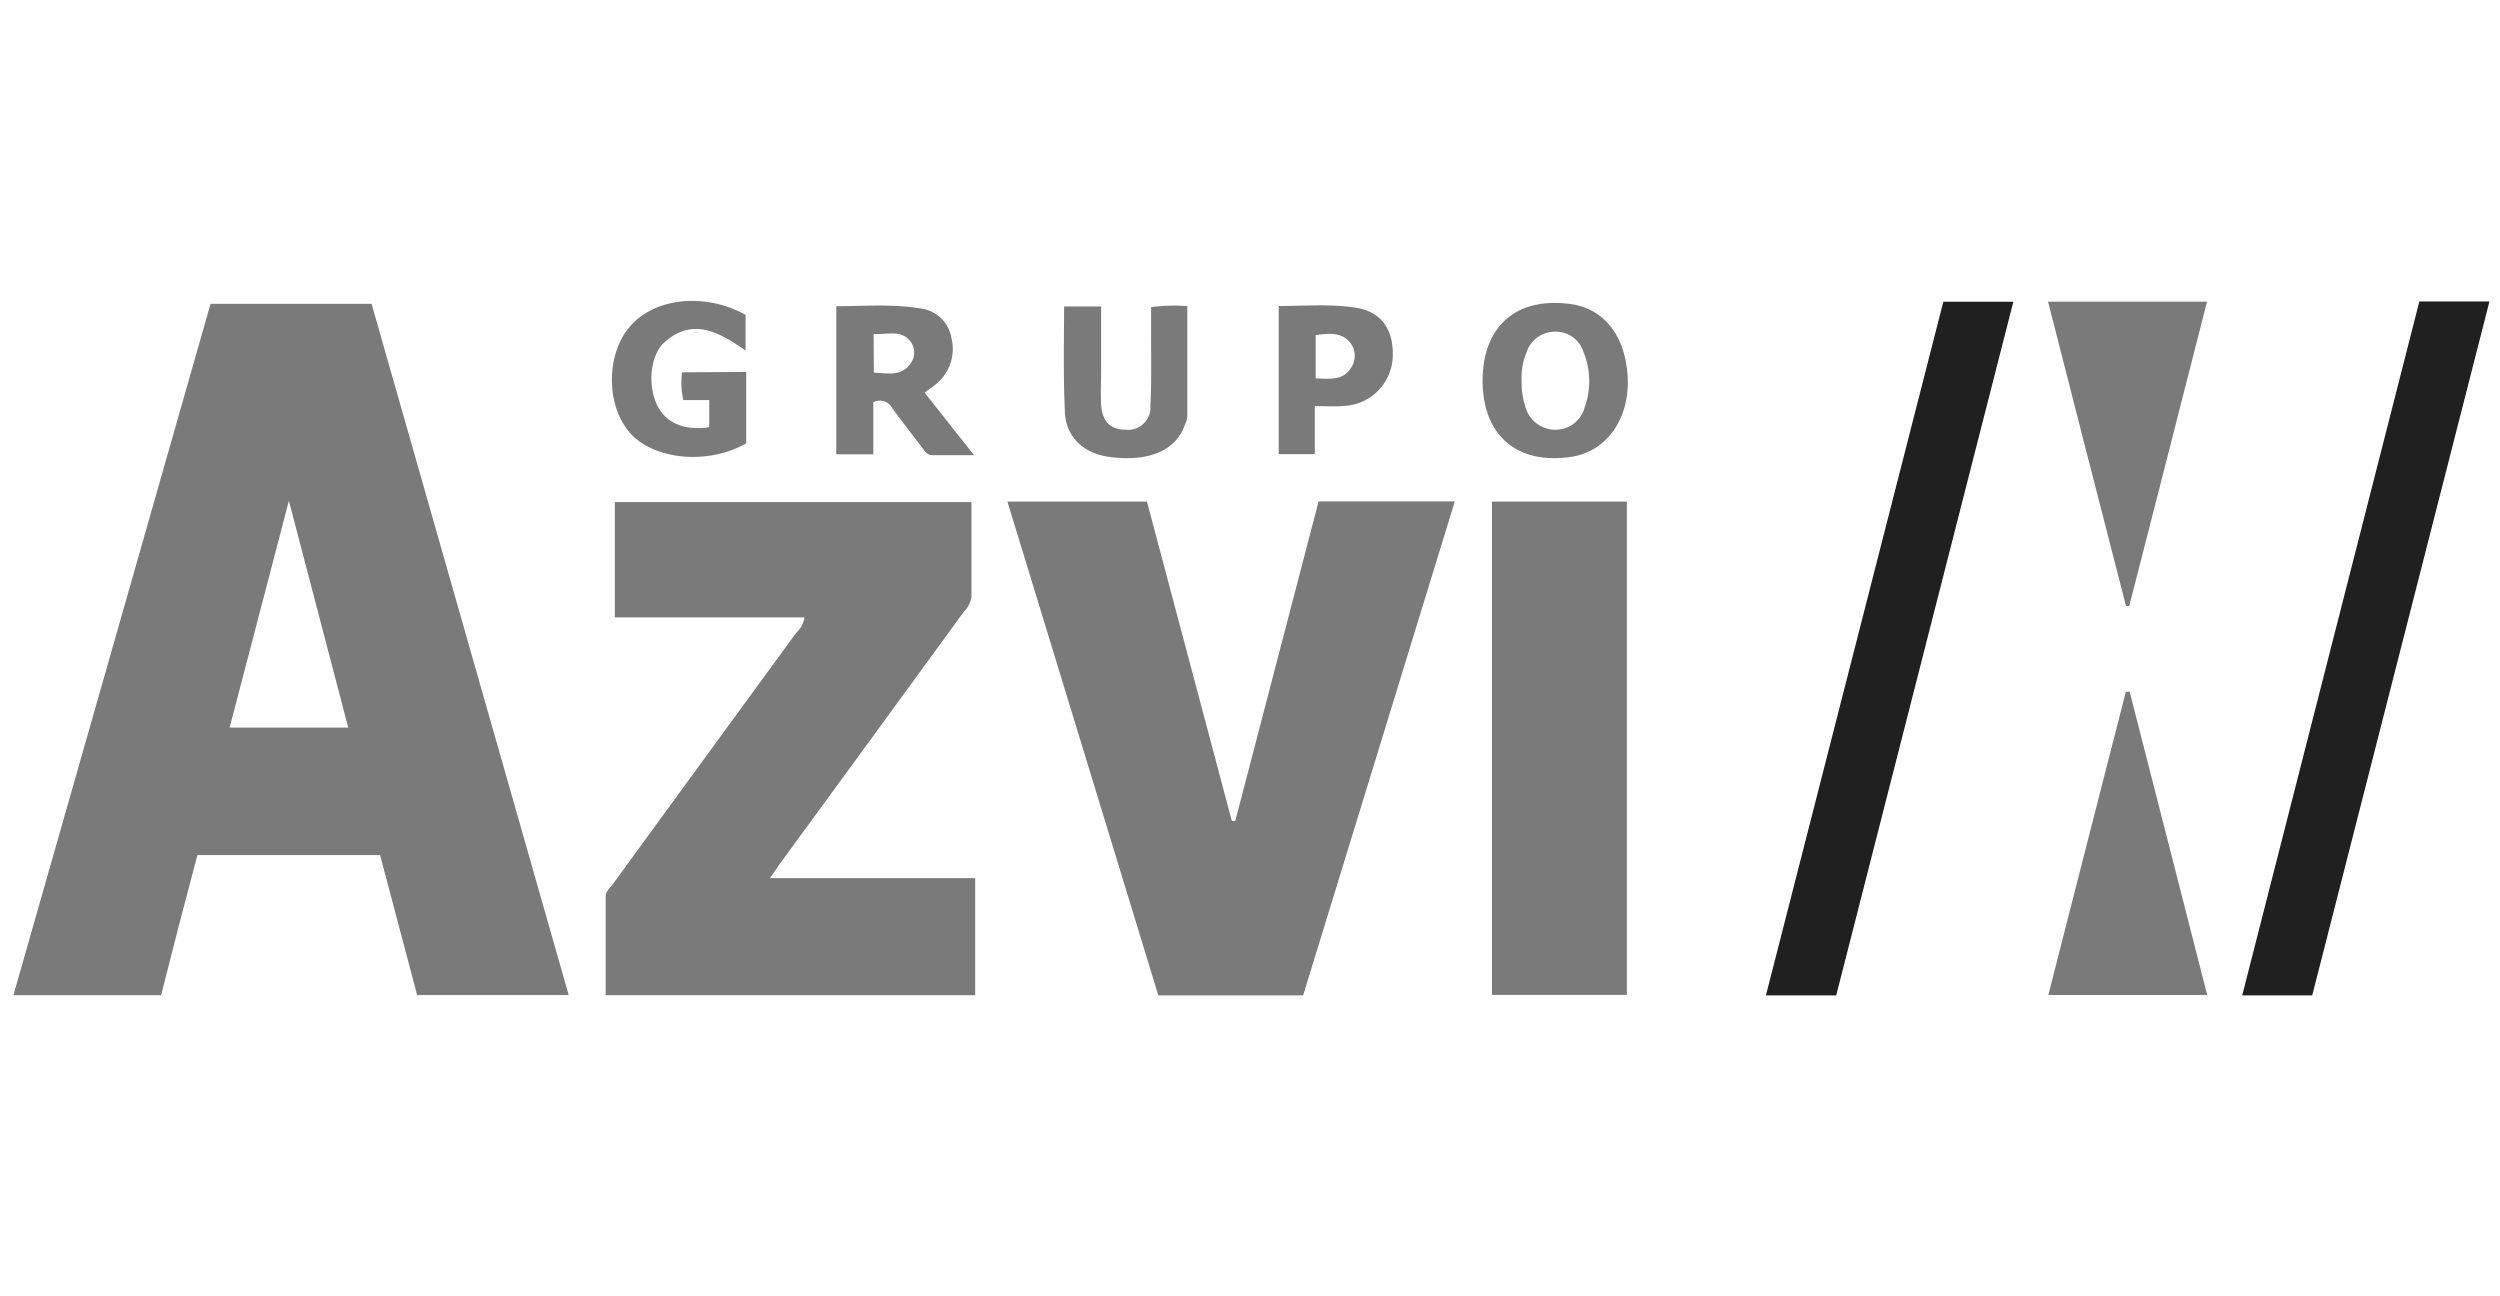 <svg xmlns="http://www.w3.org/2000/svg" viewBox="0 0 270 140"><defs><style>.cls-1{fill:#7a7a7a;}.cls-2{fill:#202020;}</style></defs><g id="Layer_3" data-name="Layer 3"><path class="cls-1" d="M61.42,107.47H45.05l-4-15.12H21.32q-2,7.49-3.92,15.13H1.45Q12.1,70.11,22.74,32.81H40.13Q50.75,70.07,61.42,107.47ZM37.61,78.58C35.49,70.47,33.4,62.5,31.2,54.09c-2.2,8.44-4.29,16.42-6.4,24.49Z"/><path class="cls-1" d="M104.92,54.22c0,3.43,0,6.79,0,10.14a2.72,2.72,0,0,1-.82,1.7q-9.9,13.59-19.82,27.15c-.34.47-.66,1-1.13,1.63h22.17v12.64H65.41c0-3.55,0-7.1,0-10.65,0-.62.56-1,.9-1.51q9.84-13.51,19.7-27a2.78,2.78,0,0,0,.88-1.64H66.4V54.22Z"/><path class="cls-1" d="M140.74,107.5H125.1L108.8,54.17h15.07q4.57,17.24,9.17,34.49l.37,0q4.5-17.22,9-34.51h14.71C151.64,72,146.19,89.76,140.74,107.5Z"/><path class="cls-1" d="M161.13,107.45V54.17H175.7v53.28Z"/><path class="cls-2" d="M198.31,107.5h-7.59q9.6-37.53,19.16-74.91h7.56Q207.87,70,198.31,107.5Z"/><path class="cls-2" d="M261.29,32.56h7.57q-9.6,37.56-19.14,74.94h-7.56C248.54,82.49,254.91,57.57,261.29,32.56Z"/><path class="cls-1" d="M221.19,32.58h17.17c-2.81,11-5.61,22-8.4,32.87l-.35,0C226.81,54.56,224,43.62,221.19,32.58Z"/><path class="cls-1" d="M230,74.69c2.78,10.88,5.57,21.76,8.38,32.77H221.22c2.8-11,5.58-21.85,8.37-32.74Z"/><path class="cls-1" d="M80.59,40.17c0,2.66,0,5.18,0,7.71-4.12,2.37-10.07,1.8-12.62-1.21s-2.48-8.38,0-11.33c2.63-3.19,8.15-3.78,12.55-1.34v3.86c-2.86-2-5.69-3.6-8.74-.91-1.59,1.41-1.85,4.71-.79,6.85.94,1.89,2.92,2.73,5.61,2.34V43.21h-2.8a8.66,8.66,0,0,1-.14-3Z"/><path class="cls-1" d="M94.32,43.44v5.63h-4v-16c3,0,6.09-.27,9.12.25a3.84,3.84,0,0,1,3.31,3.16,4.89,4.89,0,0,1-1.51,4.87c-.39.35-.85.65-1.38,1.06l5.34,6.75h-4.5c-.59,0-.82-.44-1.11-.82-1.08-1.42-2.18-2.82-3.23-4.26A1.51,1.51,0,0,0,94.32,43.44Zm.06-3.2c1.44.07,2.9.44,3.91-.91a2,2,0,0,0,.06-2.43c-1-1.35-2.54-.73-4-.83Z"/><path class="cls-1" d="M160.12,41.15c0-5.92,3.65-9.12,9.52-8.31,3.19.43,5.43,2.85,6,6.52.87,5.13-1.76,9.44-6.1,10C163.81,50.16,160.14,47,160.12,41.15Zm4.22,0a8.3,8.3,0,0,0,.38,2.71,3.36,3.36,0,0,0,3.18,2.55A3.25,3.25,0,0,0,171.14,44a8.34,8.34,0,0,0-.13-6,3.14,3.14,0,0,0-3.09-2.18,3.21,3.21,0,0,0-3,2.09A7.27,7.27,0,0,0,164.34,41.18Z"/><path class="cls-1" d="M114.92,33.1h4V40c0,1.25-.06,2.5,0,3.73.15,1.83,1,2.66,2.64,2.68a2.42,2.42,0,0,0,2.68-2.61c.14-2.54.07-5.09.08-7.63,0-1,0-1.93,0-3a19,19,0,0,1,3.91-.11c0,4.06,0,8,0,11.92a2.9,2.9,0,0,1-.27.93c-1,2.78-3.94,4-8.11,3.44C117,49,115,47.11,115,44.26,114.83,40.6,114.92,36.93,114.92,33.1Z"/><path class="cls-1" d="M142,43.86v5.19h-3.9v-16c2.79,0,5.6-.25,8.37.19s4.1,2.44,3.94,5.43a5.52,5.52,0,0,1-5.3,5.17C144.19,43.93,143.22,43.86,142,43.86Zm.09-3c1.52.06,2.94.25,3.8-1.1a2.31,2.31,0,0,0-.05-2.73c-1-1.23-2.35-1-3.75-.85Z"/></g></svg>